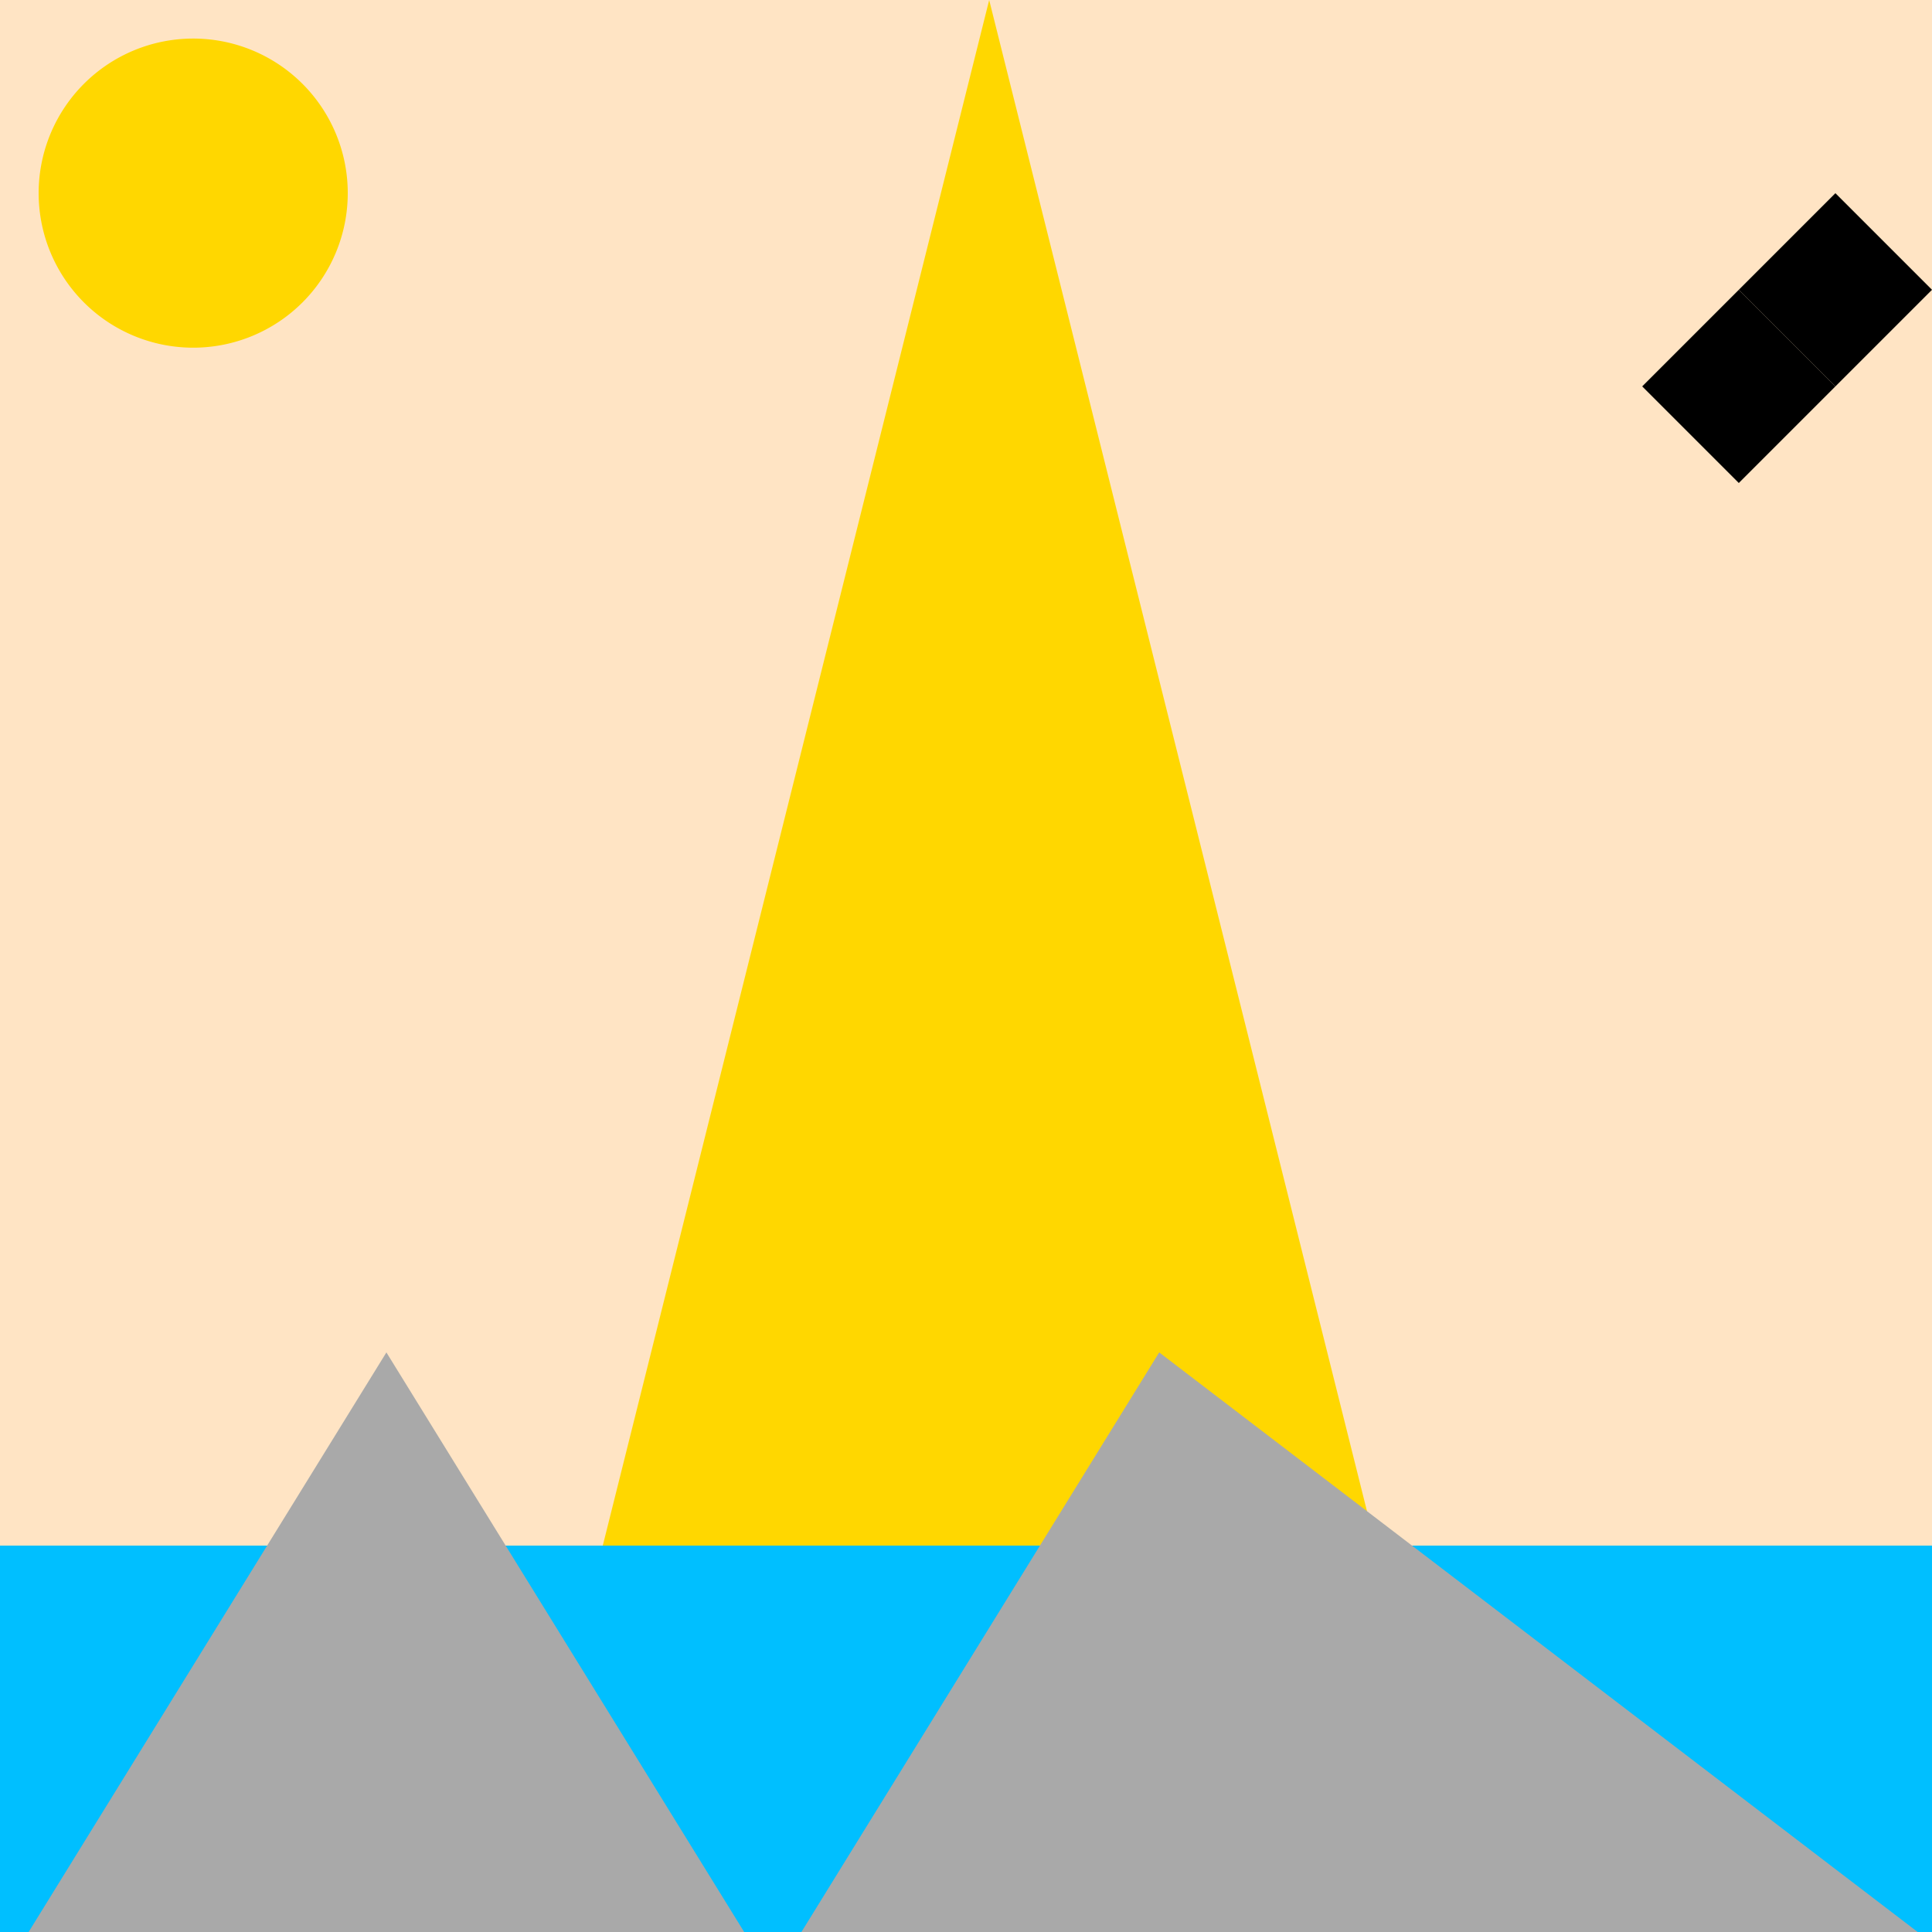<!--

Generated by DrawGPT.
Free, open source, AI generated images in SVG, PNG, and HTML Canvas format.
https://drawgpt.ai

Created: 2023-09-26T04:42:14.509Z
Link: https://drawgpt.ai/prompt/24362/

-->
<svg xmlns="http://www.w3.org/2000/svg" xmlns:xlink="http://www.w3.org/1999/xlink" width="500" height="500"><defs/><g><rect fill="#FFE4C4" stroke="none" x="0" y="0" width="512" height="512"/><path fill="#FFD700" stroke="none" paint-order="stroke fill markers" d=" M 256 0 L 128 512 L 384 512 Z"/><rect fill="#00BFFF" stroke="none" x="0" y="400" width="512" height="112"/><path fill="#A9A9A9" stroke="none" paint-order="stroke fill markers" d=" M 0 512 L 100 350 L 200 512 L 300 350 L 512 512 Z"/><path fill="#FFD700" stroke="none" paint-order="stroke fill markers" d=" M 90 50 A 40 40 0 1 1 90 49.96 Z"/><path fill="#000" stroke="none" paint-order="stroke fill markers" d=" M 450 75 L 475 50 L 500 75 L 475 100 Z"/><path fill="#000" stroke="none" paint-order="stroke fill markers" d=" M 425 100 L 450 75 L 475 100 L 450 125 Z"/></g></svg>
